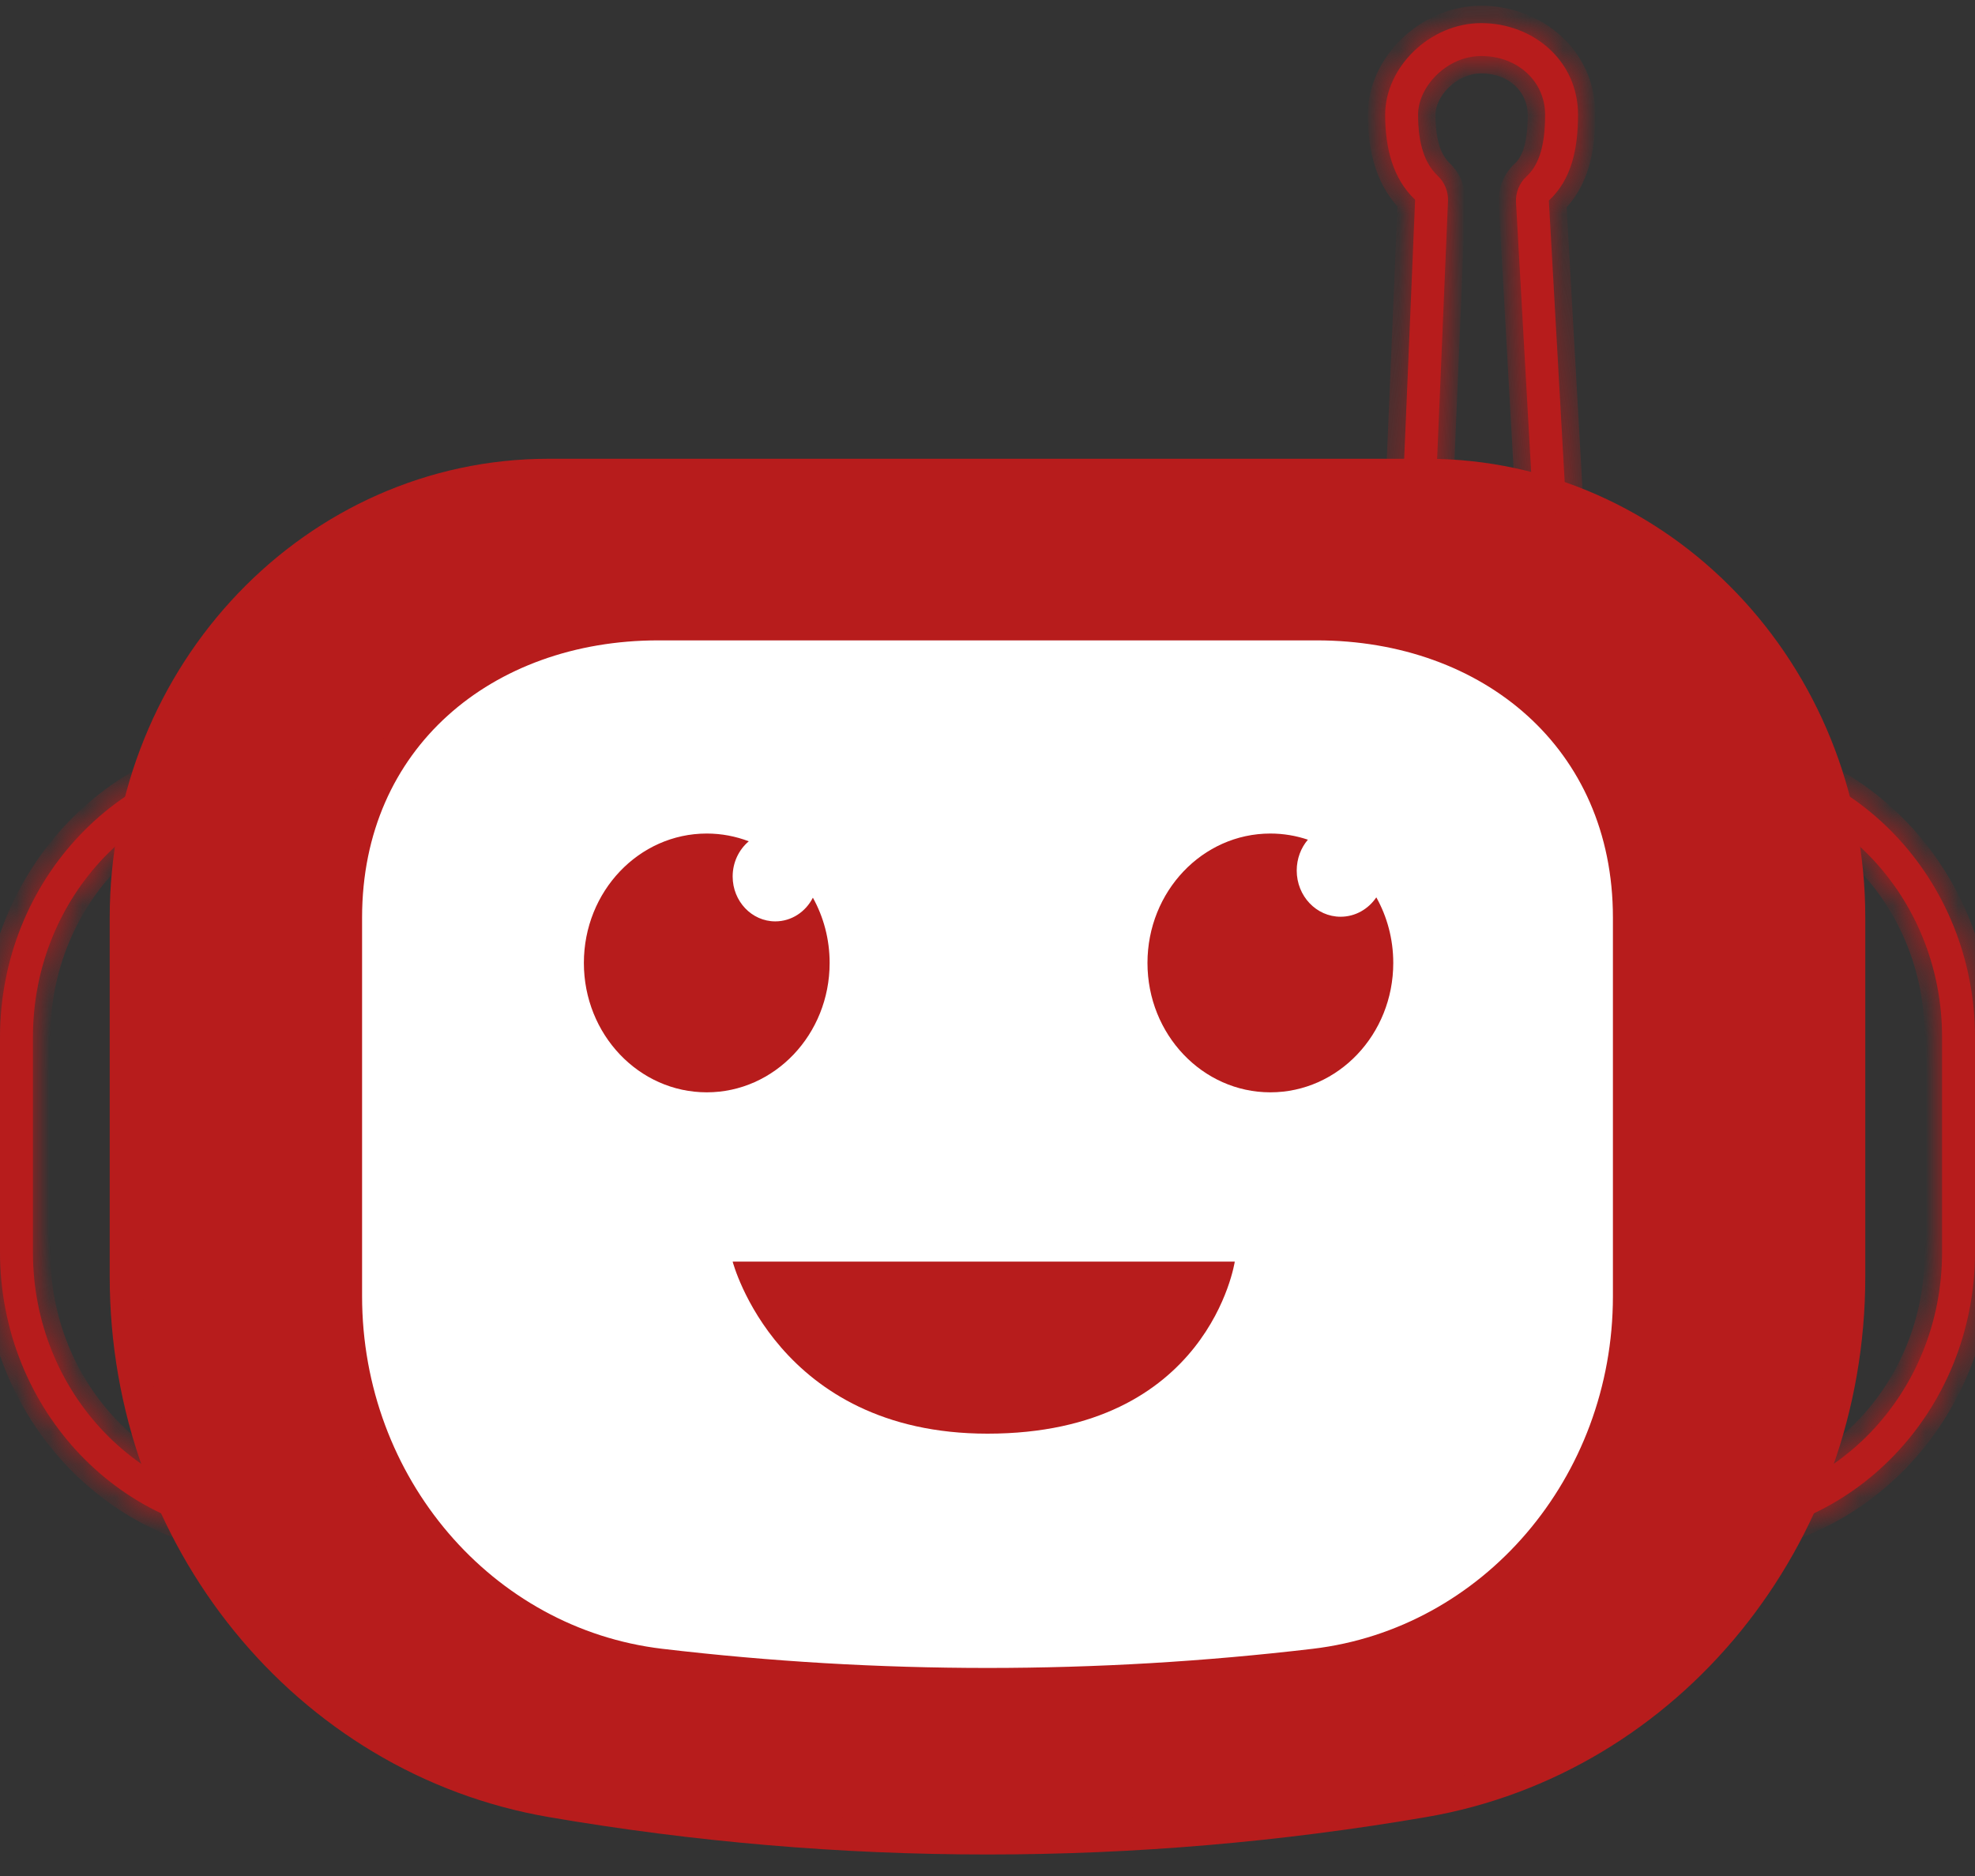 <svg width="60" height="57" viewBox="0 0 60 57" fill="none" xmlns="http://www.w3.org/2000/svg">
<rect x="0" y="0" width="60" height="57" fill="#333333" stroke="none"/>
<mask id="path-1-inside-1" fill="#b71c1c">
<path fill-rule="evenodd" clip-rule="evenodd" d="M47.054 6.094C47.744 5.456 47.94 4.523 47.94 3.484C47.94 1.836 46.566 0.702 45 0.702C43.434 0.702 42.081 2.049 42.081 3.484C42.081 4.509 42.317 5.431 42.991 6.069L42.554 16.424L42.512 17.424H43.513H46.689H47.691L47.635 16.424L47.054 6.094ZM46.633 16.424L46.056 6.15C46.039 5.853 46.156 5.563 46.375 5.361C46.753 5.01 46.94 4.435 46.94 3.484C46.94 2.477 46.107 1.702 45 1.702C43.954 1.702 43.081 2.633 43.081 3.484C43.081 4.38 43.289 4.975 43.678 5.342C43.889 5.541 44.002 5.822 43.99 6.111L43.555 16.424H46.633ZM51.667 23.806H8.333C4.325 23.806 1 27.216 1 31.518V38.043C1 42.344 4.325 45.755 8.333 45.755H51.667C55.675 45.755 59 42.344 59 38.043V31.518C59 27.216 55.675 23.806 51.667 23.806ZM51.667 22.806H8.333C3.731 22.806 0 26.706 0 31.518V38.043C0 42.854 3.731 46.755 8.333 46.755H51.667C56.269 46.755 60 42.854 60 38.043V31.518C60 26.706 56.269 22.806 51.667 22.806Z"/>
</mask>
<path fill-rule="evenodd" clip-rule="evenodd" d="M47.054 6.094C47.744 5.456 47.94 4.523 47.94 3.484C47.94 1.836 46.566 0.702 45 0.702C43.434 0.702 42.081 2.049 42.081 3.484C42.081 4.509 42.317 5.431 42.991 6.069L42.554 16.424L42.512 17.424H43.513H46.689H47.691L47.635 16.424L47.054 6.094ZM46.633 16.424L46.056 6.15C46.039 5.853 46.156 5.563 46.375 5.361C46.753 5.01 46.94 4.435 46.94 3.484C46.94 2.477 46.107 1.702 45 1.702C43.954 1.702 43.081 2.633 43.081 3.484C43.081 4.38 43.289 4.975 43.678 5.342C43.889 5.541 44.002 5.822 43.99 6.111L43.555 16.424H46.633ZM51.667 23.806H8.333C4.325 23.806 1 27.216 1 31.518V38.043C1 42.344 4.325 45.755 8.333 45.755H51.667C55.675 45.755 59 42.344 59 38.043V31.518C59 27.216 55.675 23.806 51.667 23.806ZM51.667 22.806H8.333C3.731 22.806 0 26.706 0 31.518V38.043C0 42.854 3.731 46.755 8.333 46.755H51.667C56.269 46.755 60 42.854 60 38.043V31.518C60 26.706 56.269 22.806 51.667 22.806Z" fill="#b71c1c"/>
<path d="M47.054 6.094L46.696 5.707C46.58 5.814 46.518 5.967 46.527 6.124L47.054 6.094ZM42.991 6.069L43.519 6.091C43.525 5.938 43.465 5.79 43.354 5.685L42.991 6.069ZM42.554 16.424L43.082 16.446L42.554 16.424ZM42.512 17.424L41.984 17.402C41.978 17.545 42.031 17.685 42.131 17.789C42.23 17.893 42.368 17.952 42.512 17.952V17.424ZM47.691 17.424V17.952C47.836 17.952 47.975 17.892 48.074 17.787C48.174 17.681 48.226 17.539 48.218 17.394L47.691 17.424ZM47.635 16.424L47.107 16.453L47.635 16.424ZM46.056 6.15L45.529 6.18L46.056 6.15ZM46.633 16.424V16.952C46.778 16.952 46.917 16.892 47.017 16.787C47.116 16.681 47.168 16.539 47.16 16.394L46.633 16.424ZM46.375 5.361L46.016 4.973L46.375 5.361ZM43.678 5.342L44.041 4.959L43.678 5.342ZM43.99 6.111L43.462 6.089L43.99 6.111ZM43.555 16.424L43.028 16.402C43.022 16.545 43.074 16.685 43.174 16.789C43.274 16.893 43.411 16.952 43.555 16.952V16.424ZM47.412 3.484C47.412 4.477 47.221 5.221 46.696 5.707L47.413 6.482C48.267 5.691 48.468 4.57 48.468 3.484H47.412ZM45 1.23C46.324 1.23 47.412 2.174 47.412 3.484H48.468C48.468 1.497 46.809 0.174 45 0.174V1.23ZM42.609 3.484C42.609 2.357 43.708 1.23 45 1.23V0.174C43.159 0.174 41.553 1.74 41.553 3.484H42.609ZM43.354 5.685C42.831 5.19 42.609 4.441 42.609 3.484H41.553C41.553 4.578 41.804 5.672 42.628 6.452L43.354 5.685ZM43.082 16.446L43.519 6.091L42.463 6.047L42.027 16.402L43.082 16.446ZM43.04 17.446L43.082 16.446L42.027 16.402L41.984 17.402L43.04 17.446ZM43.513 16.896H42.512V17.952H43.513V16.896ZM46.689 16.896H43.513V17.952H46.689V16.896ZM47.691 16.896H46.689V17.952H47.691V16.896ZM47.107 16.453L47.163 17.453L48.218 17.394L48.162 16.394L47.107 16.453ZM46.527 6.124L47.107 16.453L48.162 16.394L47.581 6.065L46.527 6.124ZM45.529 6.18L46.106 16.453L47.16 16.394L46.583 6.121L45.529 6.18ZM46.016 4.973C45.682 5.283 45.503 5.725 45.529 6.18L46.583 6.121C46.575 5.98 46.63 5.844 46.734 5.748L46.016 4.973ZM46.412 3.484C46.412 4.387 46.231 4.775 46.016 4.973L46.734 5.748C47.276 5.246 47.468 4.483 47.468 3.484H46.412ZM45 2.23C45.857 2.23 46.412 2.808 46.412 3.484H47.468C47.468 2.146 46.358 1.174 45 1.174V2.23ZM43.609 3.484C43.609 3.232 43.745 2.916 44.016 2.653C44.282 2.394 44.635 2.23 45 2.23V1.174C44.319 1.174 43.712 1.476 43.28 1.895C42.854 2.31 42.553 2.885 42.553 3.484H43.609ZM44.041 4.959C43.802 4.733 43.609 4.31 43.609 3.484H42.553C42.553 4.45 42.777 5.216 43.315 5.726L44.041 4.959ZM44.518 6.133C44.536 5.691 44.362 5.263 44.041 4.959L43.315 5.726C43.415 5.82 43.468 5.952 43.462 6.089L44.518 6.133ZM44.083 16.446L44.518 6.133L43.462 6.089L43.028 16.402L44.083 16.446ZM46.633 15.896H43.555V16.952H46.633V15.896ZM8.333 24.334H51.667V23.278H8.333V24.334ZM1.528 31.518C1.528 27.487 4.637 24.334 8.333 24.334V23.278C4.012 23.278 0.472 26.946 0.472 31.518H1.528ZM1.528 38.043V31.518H0.472V38.043H1.528ZM8.333 45.227C4.637 45.227 1.528 42.074 1.528 38.043H0.472C0.472 42.614 4.012 46.283 8.333 46.283V45.227ZM51.667 45.227H8.333V46.283H51.667V45.227ZM58.472 38.043C58.472 42.074 55.363 45.227 51.667 45.227V46.283C55.988 46.283 59.528 42.614 59.528 38.043H58.472ZM58.472 31.518V38.043H59.528V31.518H58.472ZM51.667 24.334C55.363 24.334 58.472 27.487 58.472 31.518H59.528C59.528 26.946 55.988 23.278 51.667 23.278V24.334ZM8.333 23.334H51.667V22.278H8.333V23.334ZM0.528 31.518C0.528 26.976 4.044 23.334 8.333 23.334V22.278C3.417 22.278 -0.528 26.437 -0.528 31.518H0.528ZM0.528 38.043V31.518H-0.528V38.043H0.528ZM8.333 46.227C4.044 46.227 0.528 42.585 0.528 38.043H-0.528C-0.528 43.123 3.417 47.283 8.333 47.283V46.227ZM51.667 46.227H8.333V47.283H51.667V46.227ZM59.472 38.043C59.472 42.585 55.956 46.227 51.667 46.227V47.283C56.583 47.283 60.528 43.123 60.528 38.043H59.472ZM59.472 31.518V38.043H60.528V31.518H59.472ZM51.667 23.334C55.956 23.334 59.472 26.976 59.472 31.518H60.528C60.528 26.437 56.583 22.278 51.667 22.278V23.334Z" fill="#b71c1c" mask="url(#path-1-inside-1)"/>
<path d="M43.334 14.439C50.4 14.439 56.167 20.435 56.167 27.878V38.791C56.167 46.711 50.683 53.438 43.249 54.716C34.475 56.223 25.525 56.223 16.752 54.716C9.317 53.438 3.833 46.711 3.833 38.791V27.878C3.833 20.435 9.6 14.439 16.667 14.439H43.334Z" fill="#b71c1c" stroke="#b71c1c"/>
<path d="M40 18.957C45.296 18.957 49.5 22.427 49.5 27.878V39.385C49.5 45.142 45.368 49.95 39.941 50.593C33.335 51.374 26.665 51.374 20.059 50.593C14.632 49.95 10.5 45.142 10.5 39.385V27.878C10.5 22.427 14.704 18.957 20 18.957H40Z" fill="white" stroke="#b71c1c"/>
<path fill-rule="evenodd" clip-rule="evenodd" d="M22.258 38.333H37.512C37.512 38.333 36.733 43.56 30 43.56C23.614 43.56 22.258 38.333 22.258 38.333ZM22.748 25.562C22.45 25.812 22.258 26.198 22.258 26.631C22.258 27.384 22.838 27.995 23.553 27.995C24.047 27.995 24.477 27.703 24.695 27.275C25.019 27.857 25.204 28.535 25.204 29.258C25.204 31.429 23.533 33.189 21.471 33.189C19.409 33.189 17.738 31.429 17.738 29.258C17.738 27.086 19.409 25.326 21.471 25.326C21.92 25.326 22.35 25.41 22.748 25.562ZM39.733 25.513C39.522 25.761 39.394 26.09 39.394 26.45C39.394 27.225 39.99 27.854 40.727 27.854C41.174 27.854 41.571 27.621 41.812 27.265C42.139 27.849 42.327 28.53 42.327 29.258C42.327 31.429 40.655 33.189 38.593 33.189C36.532 33.189 34.86 31.429 34.86 29.258C34.86 27.086 36.532 25.326 38.593 25.326C38.991 25.326 39.374 25.392 39.733 25.513Z" fill="#b71c1c"/>
</svg>
